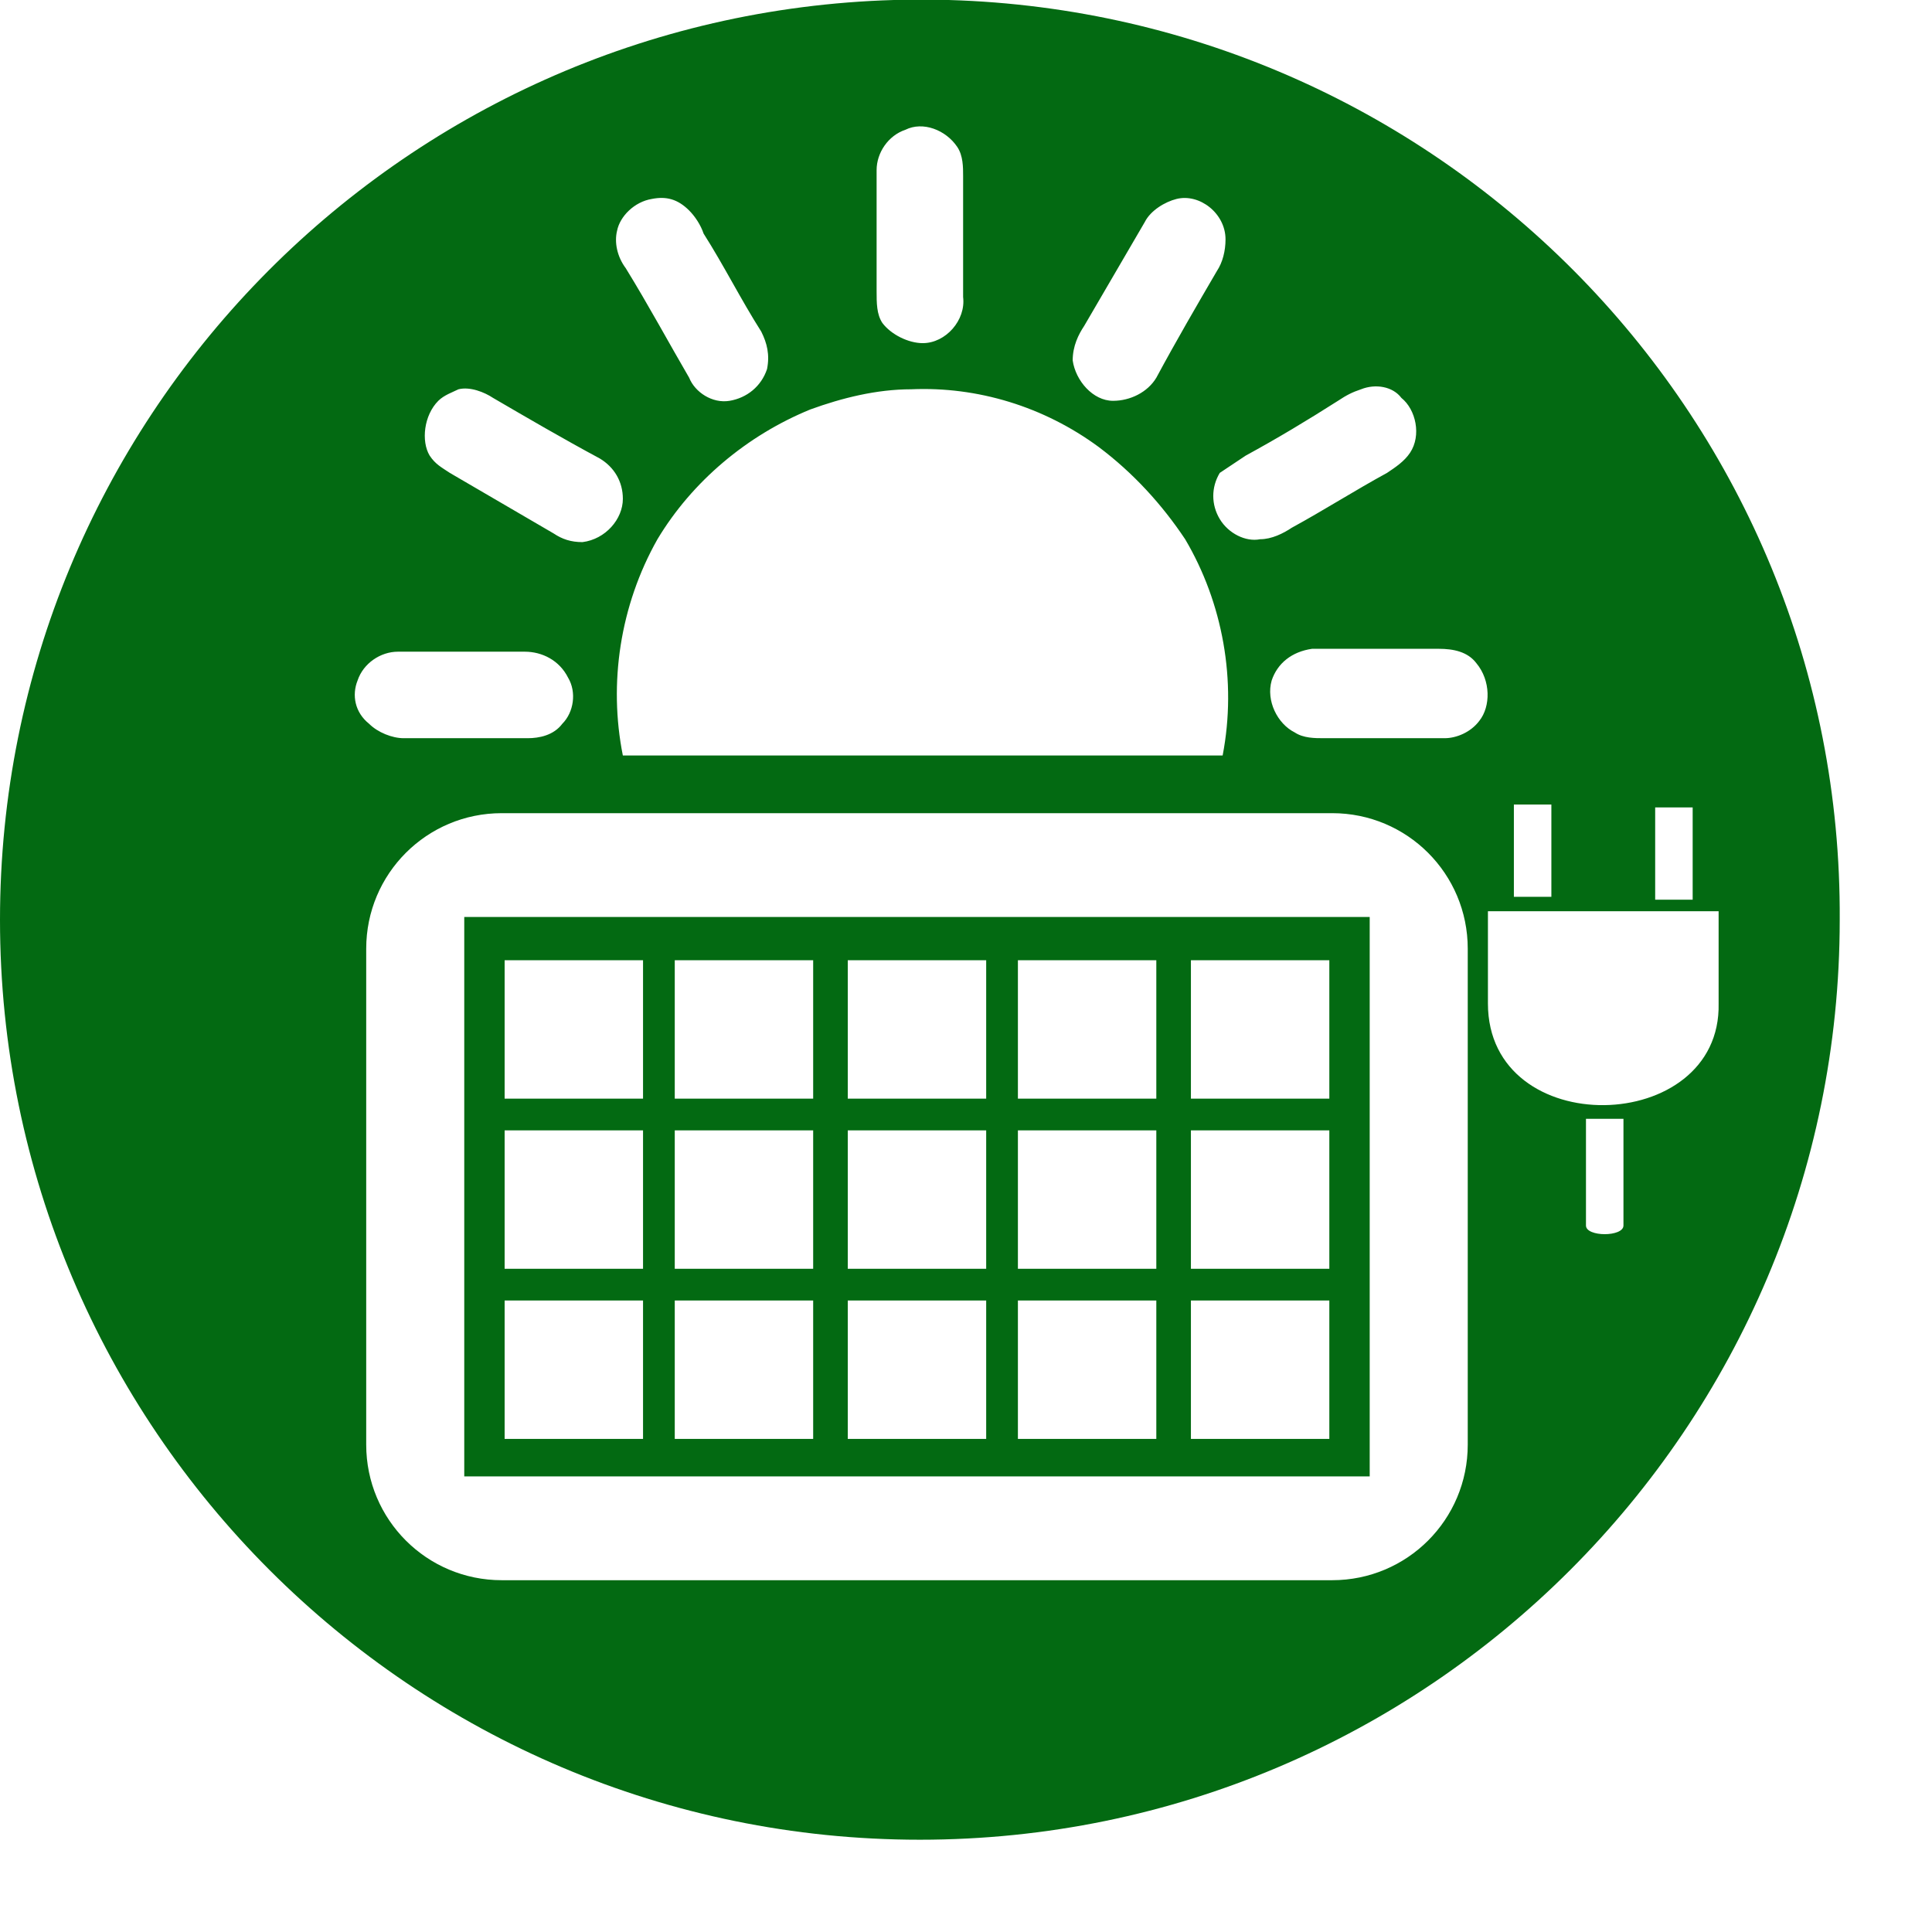 <svg version="1.1" id="Capa_1" xmlns="http://www.w3.org/2000/svg" xmlns:xlink="http://www.w3.org/1999/xlink" x="0px" y="0px"
	 viewBox="0 0 67 67" style="enable-background:new 0 0 67 67;" xml:space="preserve">
<style type="text/css">
	.blau{fill:#036A12;}
</style>
<g>
	<path id="resta" class="blau" d="M32.9,0H31C13.8,0.5,0,14.6,0,31.9c0,17.6,14.3,31.9,31.9,31.9c17.6,0,31.9-14.3,31.9-31.9
		C63.9,14.6,50.1,0.5,32.9,0z M57.4,28h1.3v3.2h-1.3V28z M52.5,27.9h1.3v3.2h-1.3V27.9z M43.2,15.8c1.1-0.6,2.1-1.2,3.2-1.9
		c0.3-0.2,0.5-0.3,0.8-0.4c0.5-0.2,1.1-0.1,1.4,0.3c0.5,0.4,0.7,1.3,0.3,1.9c-0.2,0.3-0.5,0.5-0.8,0.7c-1.1,0.6-2.2,1.3-3.3,1.9
		c-0.3,0.2-0.7,0.4-1.1,0.4c-0.5,0.1-1.1-0.2-1.4-0.7c-0.3-0.5-0.3-1.1,0-1.6C42.6,16.2,42.9,16,43.2,15.8z M37.6,11.3
		c0.7-1.2,1.4-2.4,2.1-3.6c0.2-0.4,0.7-0.7,1.1-0.8c0.8-0.2,1.7,0.5,1.7,1.4c0,0.4-0.1,0.8-0.3,1.1c-0.7,1.2-1.4,2.4-2.1,3.7
		c-0.3,0.5-0.9,0.8-1.5,0.8c-0.7,0-1.3-0.7-1.4-1.4C37.2,12,37.4,11.6,37.6,11.3z M30.4,5.9c0-0.6,0.4-1.2,1-1.4
		c0.6-0.3,1.4,0,1.8,0.6c0.2,0.3,0.2,0.7,0.2,1c0,1.4,0,2.8,0,4.2c0.1,0.8-0.6,1.6-1.4,1.6c-0.5,0-1.1-0.3-1.4-0.7
		c-0.2-0.3-0.2-0.7-0.2-1.1C30.4,8.8,30.4,7.3,30.4,5.9z M31.6,13.5c2.3-0.1,4.6,0.6,6.5,2c1.2,0.9,2.2,2,3,3.2
		c1.3,2.2,1.8,4.9,1.3,7.5H21.6c-0.5-2.5-0.1-5.2,1.2-7.5c1.2-2,3.1-3.6,5.3-4.5C29.2,13.8,30.4,13.5,31.6,13.5z M21.4,8
		c0.1-0.5,0.6-1,1.2-1.1c0.5-0.1,0.9,0,1.3,0.4c0.2,0.2,0.4,0.5,0.5,0.8c0.7,1.1,1.3,2.3,2,3.4c0.2,0.4,0.3,0.8,0.2,1.3
		c-0.2,0.6-0.7,1-1.3,1.1c-0.6,0.1-1.2-0.3-1.4-0.8c-0.7-1.2-1.4-2.5-2.2-3.8C21.4,8.9,21.3,8.4,21.4,8z M15.2,13.9
		c0.2-0.2,0.5-0.3,0.7-0.4c0.4-0.1,0.9,0.1,1.2,0.3c1.2,0.7,2.4,1.4,3.7,2.1c0.5,0.3,0.8,0.8,0.8,1.4c0,0.7-0.6,1.4-1.4,1.5
		c-0.4,0-0.7-0.1-1-0.3c-1.2-0.7-2.4-1.4-3.6-2.1c-0.3-0.2-0.5-0.3-0.7-0.6C14.6,15.3,14.7,14.4,15.2,13.9z M12.4,23.6
		c0.2-0.6,0.8-1,1.4-1c1.5,0,3,0,4.4,0c0.6,0,1.2,0.3,1.5,0.9c0.3,0.5,0.2,1.2-0.2,1.6c-0.3,0.4-0.8,0.5-1.2,0.5c-1.4,0-2.9,0-4.3,0
		c-0.4,0-0.9-0.2-1.2-0.5C12.3,24.7,12.2,24.1,12.4,23.6z M50.9,50.1c0,2.6-2.1,4.7-4.7,4.7H17.4c-2.6,0-4.7-2.1-4.7-4.7V32.9
		c0-2.6,2.1-4.7,4.7-4.7h28.8c2.6,0,4.7,2.1,4.7,4.7V50.1z M51.3,25c-0.3,0.4-0.8,0.6-1.2,0.6c-1.4,0-2.8,0-4.2,0
		c-0.3,0-0.7,0-1-0.2c-0.6-0.3-1-1.1-0.8-1.8c0.2-0.6,0.7-1,1.4-1.1c1.5,0,2.9,0,4.4,0c0.5,0,1,0.1,1.3,0.5
		C51.7,23.6,51.7,24.5,51.3,25z M56.3,42.5c0,0.4-1.3,0.4-1.3,0v-3.7c0.4,0,0.9,0,1.3,0V42.5z M51.6,34.8v-3.2h8v3.2
		C59.7,39.4,51.6,39.6,51.6,34.8z"/>
	<path class="blau" d="M16.1,51.2h31.4V31.8H16.1V51.2z M41.3,33.3h4.8v4.8h-4.8V33.3z M41.3,39.2h4.8V44h-4.8V39.2z
		 M41.3,45.1h4.8v4.8h-4.8V45.1z M35.3,33.3h4.8v4.8h-4.8V33.3z M35.3,39.2h4.8V44h-4.8V39.2z M35.3,45.1h4.8v4.8h-4.8V45.1z
		 M29.4,33.3h4.8v4.8h-4.8V33.3z M29.4,39.2h4.8V44h-4.8V39.2z M29.4,45.1h4.8v4.8h-4.8V45.1z M23.4,33.3h4.8v4.8h-4.8V33.3z
		 M23.4,39.2h4.8V44h-4.8V39.2z M23.4,45.1h4.8v4.8h-4.8V45.1z M17.5,33.3h4.8v4.8h-4.8V33.3z M17.5,39.2h4.8V44h-4.8V39.2z
		 M17.5,45.1h4.8v4.8h-4.8V45.1z"/>
</g>
</svg>
